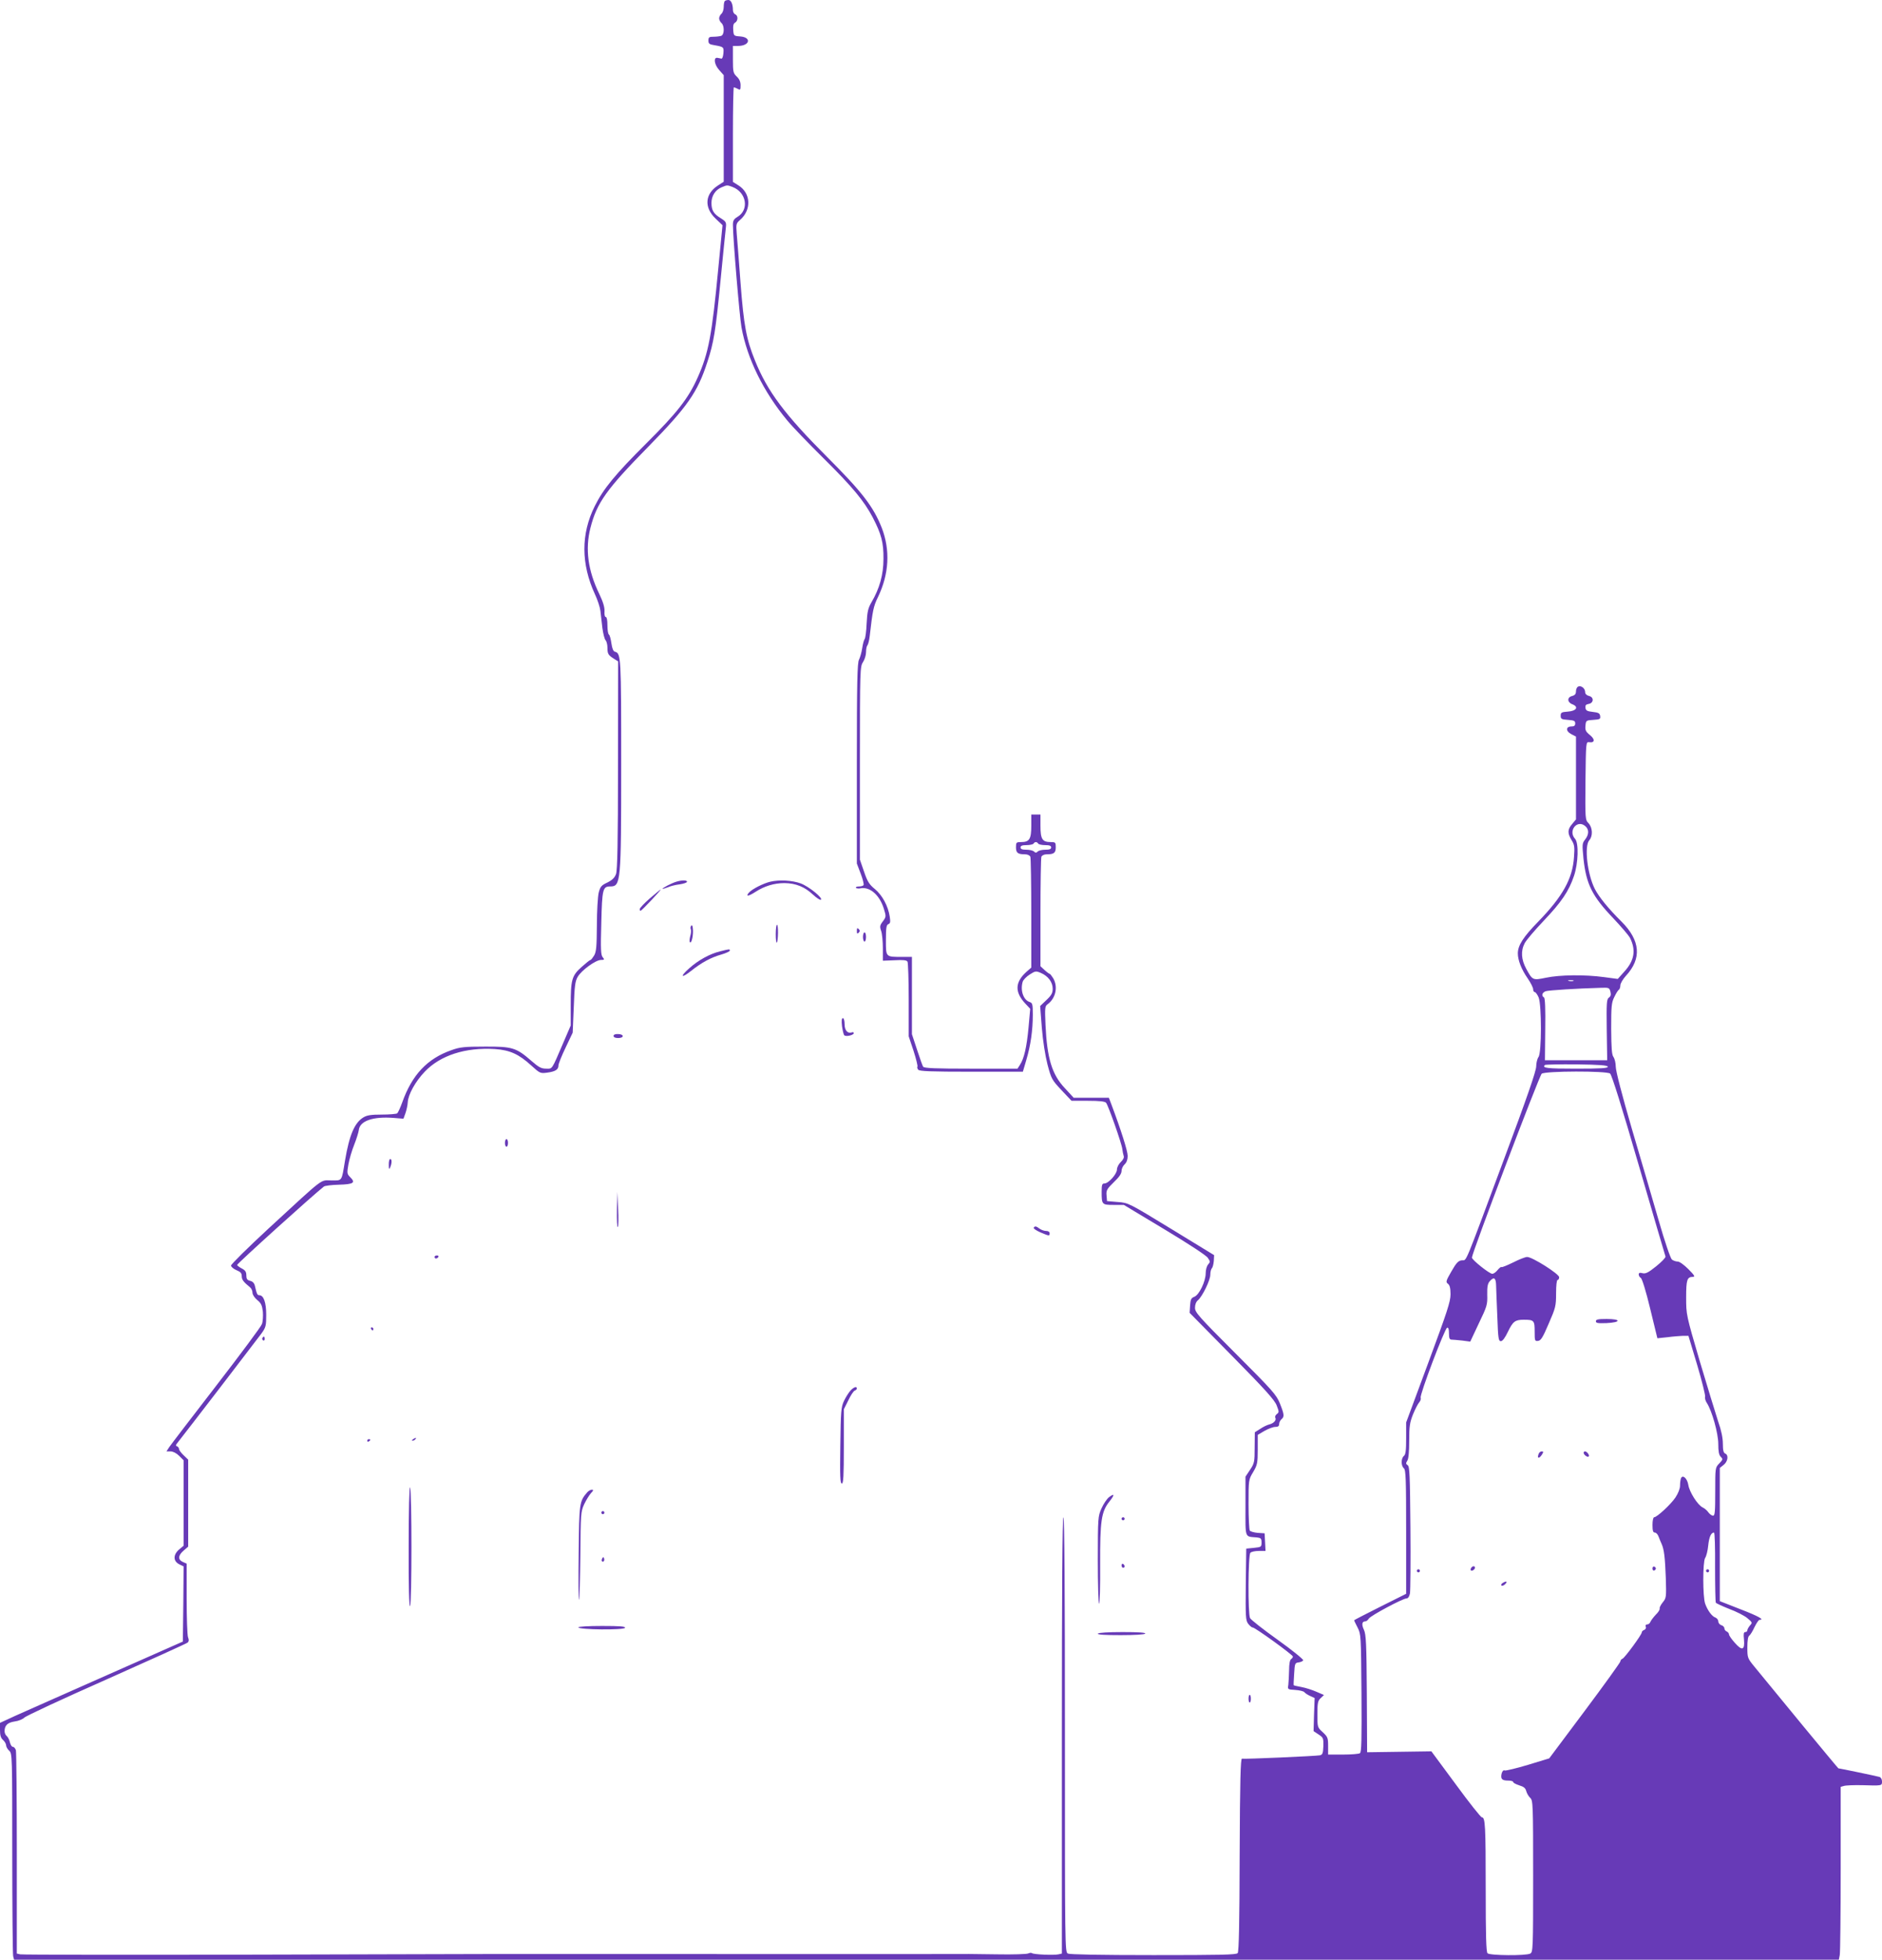 <?xml version="1.0" standalone="no"?>
<!DOCTYPE svg PUBLIC "-//W3C//DTD SVG 20010904//EN"
 "http://www.w3.org/TR/2001/REC-SVG-20010904/DTD/svg10.dtd">
<svg version="1.0" xmlns="http://www.w3.org/2000/svg"
 width="1230pt" height="1280pt" viewBox="0 0 1230 1280"
 preserveAspectRatio="xMidYMid meet">
<g transform="translate(0,1280) scale(0.1,-0.1)"
fill="#673ab7" stroke="none">
<path d="M4737 12793 c-4 -3 -7 -21 -7 -38 0 -18 -7 -38 -15 -45 -8 -7 -15
-20 -15 -30 0 -10 7 -23 15 -30 20 -17 20 -76 -1 -84 -9 -3 -31 -6 -50 -6 -29
0 -34 -3 -34 -25 0 -20 6 -25 38 -30 62 -11 63 -12 60 -52 -2 -21 -7 -37 -13
-36 -5 1 -17 3 -25 5 -28 6 -23 -41 9 -78 l31 -35 0 -348 0 -348 -37 -24 c-86
-55 -93 -144 -16 -217 l45 -43 -27 -277 c-42 -442 -64 -558 -135 -717 -61
-137 -134 -230 -335 -430 -204 -203 -282 -298 -338 -411 -91 -182 -90 -378 2
-577 16 -34 32 -82 35 -107 3 -25 9 -75 13 -112 5 -37 14 -73 21 -80 6 -6 12
-28 12 -48 0 -41 5 -49 43 -73 l27 -17 -1 -678 c0 -505 -4 -686 -13 -711 -9
-24 -24 -39 -56 -55 -39 -18 -47 -27 -57 -66 -6 -25 -12 -120 -12 -213 -1
-141 -4 -174 -18 -198 -10 -16 -20 -29 -24 -29 -4 0 -30 -21 -58 -46 -64 -57
-71 -83 -71 -251 l0 -131 -49 -114 c-78 -181 -69 -168 -112 -168 -31 0 -48 9
-95 50 -100 87 -125 95 -304 94 -134 0 -164 -3 -219 -23 -158 -55 -258 -161
-322 -341 -13 -36 -28 -68 -33 -72 -6 -4 -51 -8 -101 -8 -70 0 -97 -4 -121
-19 -57 -35 -91 -115 -119 -281 -23 -140 -17 -130 -90 -130 -75 0 -36 30 -413
-317 -133 -123 -242 -231 -242 -239 0 -8 16 -22 35 -30 27 -11 35 -20 35 -39
0 -23 10 -37 54 -73 9 -7 16 -23 16 -35 0 -13 13 -33 31 -48 26 -21 32 -35 37
-77 2 -28 0 -64 -6 -80 -5 -16 -140 -197 -299 -403 -159 -206 -297 -386 -307
-401 l-18 -28 27 0 c16 0 38 -11 56 -29 l29 -29 0 -279 0 -279 -31 -26 c-39
-35 -37 -76 4 -96 l27 -13 -2 -246 -3 -245 -495 -219 c-272 -120 -541 -240
-598 -265 l-102 -47 0 -47 c0 -34 5 -52 20 -65 11 -10 20 -26 20 -35 0 -9 9
-25 20 -35 20 -18 20 -31 20 -669 0 -358 3 -661 6 -673 l6 -23 5963 0 5963 0
6 31 c3 17 6 271 6 565 l0 533 21 6 c12 4 65 6 118 5 132 -4 131 -4 131 24 0
15 -7 27 -17 30 -16 5 -261 56 -268 56 -3 0 -426 513 -548 663 -46 56 -47 59
-47 127 0 44 4 72 13 77 6 4 22 29 34 56 13 26 27 47 33 47 35 0 -8 24 -125
69 l-135 53 0 435 0 435 25 20 c28 22 34 65 10 74 -11 5 -15 22 -15 63 0 38
-10 88 -31 147 -16 49 -70 226 -120 393 -89 303 -89 305 -89 416 0 116 6 135
44 135 16 0 11 10 -29 50 -28 28 -58 50 -70 50 -12 0 -29 6 -38 13 -9 7 -45
111 -87 257 -39 135 -118 405 -176 601 -63 216 -104 374 -104 401 0 24 -7 53
-15 64 -11 15 -14 55 -15 185 0 145 2 170 20 206 11 23 24 45 30 48 5 3 10 16
10 29 0 12 16 40 36 62 105 113 95 231 -28 354 -86 85 -147 160 -175 214 -49
97 -70 280 -36 318 24 27 22 82 -5 111 -22 23 -22 27 -20 278 3 254 3 254 25
251 36 -5 39 19 4 47 -27 22 -32 32 -29 61 3 34 4 35 51 38 43 3 48 5 45 25
-2 18 -11 23 -48 27 -37 4 -46 9 -48 27 -2 16 3 22 20 25 34 5 37 44 4 52 -16
4 -26 13 -26 25 0 24 -25 45 -45 37 -8 -3 -15 -17 -15 -30 0 -19 -7 -27 -25
-32 -34 -8 -33 -41 1 -54 44 -17 27 -44 -29 -48 -42 -3 -47 -6 -47 -27 0 -21
5 -24 48 -27 39 -3 47 -6 47 -23 0 -15 -7 -20 -25 -20 -37 0 -38 -31 -1 -50
l31 -16 0 -270 0 -271 -25 -30 c-31 -36 -31 -60 -4 -105 19 -30 21 -45 16
-111 -9 -141 -74 -257 -233 -421 -98 -100 -134 -156 -134 -208 0 -44 23 -104
64 -163 20 -29 36 -61 36 -71 0 -11 5 -19 11 -19 5 0 17 -16 25 -35 20 -50 20
-362 -1 -389 -8 -11 -15 -39 -15 -61 0 -30 -61 -207 -214 -616 -264 -708 -238
-647 -272 -651 -23 -2 -36 -16 -68 -72 -36 -62 -38 -70 -23 -81 12 -9 17 -28
17 -69 0 -48 -22 -114 -145 -446 l-145 -391 0 -103 c0 -80 -3 -106 -15 -116
-19 -16 -19 -64 0 -80 13 -11 15 -70 15 -416 l0 -404 -170 -85 c-93 -47 -170
-86 -170 -88 0 -2 10 -23 23 -48 22 -43 22 -53 25 -428 2 -306 0 -386 -10
-392 -7 -5 -57 -9 -110 -9 l-98 0 0 57 c0 52 -3 59 -35 89 -35 32 -35 32 -35
117 0 75 3 89 22 106 l21 20 -49 21 c-27 12 -71 26 -98 31 -27 5 -50 10 -51
12 -1 1 0 34 3 74 4 68 5 72 30 75 14 2 27 8 29 14 2 6 -73 67 -167 134 -94
67 -175 131 -180 141 -15 27 -13 412 2 427 7 7 32 12 55 12 l44 0 -3 58 -3 57
-45 3 c-24 2 -48 9 -52 15 -4 7 -8 84 -8 172 0 159 0 160 30 210 27 46 30 58
30 147 l0 96 44 26 c25 14 56 26 70 26 19 0 26 5 26 19 0 10 7 24 15 31 20 17
19 30 -10 103 -23 57 -46 83 -290 327 -241 241 -265 268 -265 298 0 21 7 40
20 50 29 26 80 130 80 166 0 18 5 37 10 42 6 6 11 27 13 48 l2 38 -280 171
c-279 170 -280 171 -350 176 l-70 6 -3 37 c-3 33 2 42 47 86 35 33 51 56 51
74 0 14 9 33 20 43 13 12 20 31 20 55 0 32 -43 168 -107 338 l-16 42 -115 0
-115 0 -58 63 c-84 89 -116 195 -126 413 -5 112 -4 122 14 135 53 39 69 114
36 170 -10 16 -20 29 -24 29 -3 0 -18 11 -33 25 l-26 24 0 350 c0 192 3 356 6
365 4 9 18 16 34 16 48 0 60 9 60 46 0 32 -2 34 -34 34 -54 0 -66 20 -66 106
l0 74 -30 0 -30 0 0 -74 c0 -86 -12 -106 -66 -106 -32 0 -34 -2 -34 -34 0 -37
12 -46 60 -46 16 0 30 -7 34 -16 3 -9 6 -175 6 -370 l0 -354 -31 -27 c-77 -69
-78 -134 -6 -210 l30 -32 -11 -123 c-12 -128 -29 -202 -56 -243 l-16 -25 -305
0 c-232 0 -306 3 -312 13 -4 6 -22 57 -40 112 l-33 100 0 253 0 252 -62 0
c-111 0 -108 -3 -108 110 0 80 3 99 16 104 13 5 14 15 9 49 -11 71 -49 140
-97 180 -37 30 -49 49 -71 114 l-27 78 0 630 c0 612 1 631 20 660 11 17 20 46
20 65 0 20 4 40 9 45 5 6 12 33 15 60 19 166 24 194 54 255 73 151 81 307 25
452 -55 139 -128 234 -358 464 -275 275 -390 428 -471 630 -56 138 -73 228
-94 504 -10 140 -22 285 -25 323 -5 63 -4 68 21 90 77 66 72 176 -11 227 l-35
22 0 309 c0 170 3 309 6 309 3 0 14 -5 25 -10 17 -10 19 -7 19 23 0 23 -8 41
-25 57 -23 22 -25 31 -25 112 l0 88 33 0 c77 0 91 56 15 62 -42 3 -43 4 -46
42 -2 28 1 42 12 48 20 11 21 47 1 54 -8 4 -15 16 -15 28 0 39 -12 66 -29 66
-10 0 -21 -3 -24 -7z m50 -1214 c92 -35 111 -150 32 -196 -23 -14 -29 -25 -29
-50 0 -86 43 -598 56 -671 37 -204 143 -420 299 -608 31 -38 139 -150 239
-249 190 -188 263 -277 320 -385 56 -108 71 -164 70 -270 0 -104 -26 -195 -79
-285 -22 -38 -27 -61 -31 -137 -2 -50 -8 -96 -13 -102 -5 -6 -12 -33 -16 -60
-4 -27 -14 -61 -21 -75 -11 -21 -14 -148 -14 -678 l0 -653 25 -66 c14 -36 22
-70 19 -75 -3 -5 -16 -9 -30 -9 -14 0 -23 -4 -20 -9 3 -4 17 -6 31 -3 60 11
123 -43 151 -132 16 -52 16 -54 -6 -84 -20 -26 -21 -34 -11 -63 6 -17 11 -69
11 -113 l0 -81 76 3 c56 3 79 1 85 -9 4 -7 8 -120 8 -251 l0 -237 32 -96 c17
-53 28 -99 25 -102 -3 -4 -1 -12 5 -20 9 -10 79 -13 348 -13 l336 0 23 78 c28
95 42 193 42 294 0 68 -2 77 -20 83 -42 13 -63 77 -46 133 4 12 25 34 46 47
36 23 41 24 73 10 47 -20 77 -60 77 -103 0 -28 -8 -43 -41 -74 l-41 -39 11
-142 c7 -86 22 -181 37 -240 25 -94 29 -101 91 -167 l66 -70 107 0 c77 0 111
-4 119 -13 15 -19 102 -266 106 -302 2 -16 6 -37 9 -45 4 -10 -3 -25 -19 -40
-14 -13 -25 -35 -25 -49 0 -29 -55 -91 -82 -91 -15 0 -18 -9 -18 -54 0 -84 2
-86 78 -86 l67 0 266 -160 c158 -95 273 -170 283 -186 16 -23 16 -27 2 -43 -9
-10 -16 -35 -16 -57 0 -54 -43 -142 -74 -154 -21 -8 -25 -17 -28 -57 l-3 -48
276 -280 c217 -220 280 -290 293 -325 16 -41 16 -45 1 -56 -9 -7 -14 -18 -10
-24 9 -15 -10 -37 -40 -44 -13 -3 -40 -16 -59 -29 l-35 -22 -1 -100 c0 -94 -2
-103 -30 -145 l-30 -45 0 -192 c0 -216 -7 -198 75 -205 26 -3 30 -7 30 -33 0
-29 -2 -30 -50 -35 l-50 -5 -3 -233 c-2 -209 -1 -235 15 -257 10 -13 23 -25
30 -25 16 0 263 -179 263 -190 0 -5 -6 -13 -12 -17 -8 -5 -13 -32 -13 -73 -1
-36 -3 -78 -5 -95 -5 -30 -4 -30 45 -33 28 -2 55 -8 60 -15 6 -7 23 -18 39
-25 l28 -13 -4 -108 -3 -108 33 -22 c31 -20 32 -25 31 -76 -2 -47 -5 -56 -23
-60 -26 -5 -492 -26 -509 -22 -9 1 -13 -137 -15 -627 -1 -444 -5 -633 -13
-643 -9 -11 -112 -13 -551 -13 -353 0 -546 4 -559 10 -19 11 -19 37 -19 1430
0 940 -3 1420 -10 1420 -7 0 -10 -482 -10 -1425 l0 -1425 -22 -5 c-30 -7 -165
-1 -174 8 -4 3 -14 2 -23 -2 -9 -5 -102 -8 -206 -6 -105 1 -197 3 -205 2 -20
0 -1806 -1 -1850 0 -19 0 -311 0 -647 0 -337 0 -619 0 -625 0 -7 0 -692 -2
-1523 -4 -831 -2 -1520 -1 -1533 2 l-22 5 0 653 c0 358 -3 662 -6 675 -4 12
-12 22 -19 22 -8 0 -16 13 -20 29 -3 16 -13 35 -21 42 -8 6 -14 20 -14 31 0
38 19 57 66 64 25 3 53 15 63 25 10 11 251 123 536 249 285 127 524 235 531
241 9 8 10 18 3 35 -5 14 -9 128 -9 253 l0 228 -25 11 c-33 15 -32 42 5 74
l30 26 0 284 0 284 -30 29 c-17 16 -30 34 -30 41 0 7 -6 14 -12 17 -10 3 -10
7 -2 18 59 74 527 684 552 718 30 42 32 51 32 123 0 81 -17 128 -45 128 -13 0
-17 8 -29 61 -4 18 -14 29 -31 33 -20 5 -25 13 -25 36 0 23 -7 33 -30 45 -17
9 -30 19 -30 23 0 9 494 455 567 512 6 5 51 11 99 12 96 3 109 13 73 49 -21
21 -22 26 -12 83 6 34 23 92 38 129 15 38 28 80 30 95 6 61 93 91 230 80 l62
-5 13 36 c7 20 14 52 15 71 3 52 50 136 111 200 102 107 266 160 459 148 98
-7 156 -33 239 -109 55 -50 58 -51 103 -45 53 7 73 20 73 47 0 11 21 63 47
117 l46 97 7 165 c5 141 9 171 26 200 25 43 118 110 152 110 23 0 24 2 11 18
-12 14 -14 52 -9 223 5 221 10 239 57 239 71 0 73 19 73 797 0 705 -1 726 -41
736 -11 3 -18 21 -23 55 -4 28 -11 54 -16 57 -6 3 -10 31 -10 61 0 32 -4 54
-11 54 -6 0 -10 16 -8 38 1 25 -9 60 -34 112 -75 154 -93 294 -58 432 42 164
104 251 376 528 258 263 324 357 388 555 42 127 54 200 86 530 17 171 32 327
35 348 4 35 1 40 -34 62 -47 29 -60 52 -60 100 0 45 25 84 65 101 37 16 37 16
72 3z m5575 -4176 c24 -21 23 -54 -2 -86 -20 -25 -20 -32 -11 -126 18 -167 57
-245 196 -390 51 -54 99 -110 108 -127 40 -79 29 -148 -37 -220 l-43 -48 -90
12 c-125 17 -289 15 -379 -4 -87 -18 -88 -17 -129 58 -33 61 -37 117 -10 168
10 19 66 85 124 146 115 121 164 192 198 293 28 83 32 215 7 242 -48 53 15
130 68 82z m-3577 -113 c3 -5 24 -10 46 -10 28 0 39 -4 39 -15 0 -11 -11 -15
-38 -15 -21 0 -43 -5 -50 -12 -9 -9 -15 -9 -24 0 -7 7 -29 12 -50 12 -27 0
-38 4 -38 15 0 11 11 15 39 15 22 0 43 5 46 10 3 6 10 10 15 10 5 0 12 -4 15
-10z m3498 -897 c-7 -2 -21 -2 -30 0 -10 3 -4 5 12 5 17 0 24 -2 18 -5z m242
-70 c5 -20 2 -31 -10 -39 -15 -11 -16 -36 -14 -211 l3 -198 -204 0 -203 0 2
201 c2 135 -1 204 -8 209 -19 11 -12 33 12 41 20 6 206 18 358 22 54 2 57 1
64 -25z m-17 -490 c3 -10 -43 -13 -207 -13 -193 0 -224 4 -204 24 4 3 97 5
207 4 149 -2 200 -6 204 -15z m15 -45 c11 -9 76 -216 187 -598 94 -322 172
-590 175 -597 2 -7 -25 -35 -61 -64 -51 -41 -69 -50 -89 -45 -18 5 -25 2 -25
-8 0 -8 6 -19 14 -23 8 -5 34 -88 61 -201 l47 -193 67 7 c36 5 82 8 101 9 l35
0 57 -190 c31 -104 54 -198 52 -207 -3 -9 2 -28 11 -41 34 -52 75 -199 75
-268 0 -49 4 -72 16 -84 15 -15 15 -18 -10 -44 -26 -27 -26 -28 -26 -184 0
-130 -2 -157 -14 -157 -8 0 -22 10 -30 21 -8 12 -25 27 -38 33 -33 16 -87 101
-94 148 -7 42 -37 69 -48 42 -3 -9 -6 -30 -6 -48 0 -19 -12 -50 -30 -77 -30
-45 -121 -129 -139 -129 -6 0 -11 -21 -11 -50 0 -38 4 -50 15 -50 9 0 20 -12
25 -27 6 -16 15 -37 20 -48 16 -36 22 -88 27 -221 4 -127 3 -132 -20 -160 -13
-16 -22 -34 -20 -40 2 -7 -9 -25 -25 -40 -15 -16 -31 -37 -35 -46 -3 -10 -13
-18 -21 -18 -10 0 -13 -6 -10 -15 4 -8 -1 -17 -10 -21 -9 -3 -16 -10 -16 -16
0 -15 -111 -166 -126 -172 -8 -3 -14 -11 -14 -18 -1 -7 -105 -152 -233 -323
l-232 -310 -138 -42 c-76 -23 -145 -39 -152 -37 -9 4 -16 -3 -21 -20 -8 -35 2
-46 42 -46 19 0 34 -4 34 -10 0 -5 18 -14 39 -21 30 -9 41 -18 46 -38 4 -14
15 -34 26 -44 18 -17 19 -38 19 -512 0 -478 -1 -495 -19 -505 -28 -15 -264
-13 -279 2 -9 9 -12 116 -12 419 0 415 -3 469 -25 469 -7 0 -84 97 -171 216
l-159 215 -210 -3 -210 -3 -2 383 c-2 329 -5 387 -19 417 -16 34 -13 55 9 55
7 0 17 8 23 18 13 20 223 132 247 132 10 0 18 12 22 33 3 17 5 211 3 430 -3
341 -5 399 -18 407 -12 8 -13 13 -2 30 8 13 12 59 12 130 0 95 4 119 25 172
14 34 32 69 40 78 9 10 13 23 10 31 -7 19 157 452 173 457 8 2 12 -9 12 -37 0
-32 4 -41 18 -41 9 0 40 -3 69 -6 l52 -7 56 119 c54 112 57 123 55 187 -1 53
3 73 16 88 28 32 41 23 42 -28 1 -27 4 -119 8 -205 5 -141 8 -158 23 -158 11
0 27 21 46 61 33 68 47 79 104 79 67 0 71 -5 71 -77 0 -61 1 -64 23 -61 18 2
31 24 69 113 45 103 48 115 48 198 0 51 4 87 10 87 6 0 10 8 10 18 0 21 -175
132 -209 132 -12 0 -53 -16 -92 -36 -39 -19 -73 -33 -76 -30 -3 3 -14 -6 -25
-19 -11 -14 -26 -25 -35 -25 -19 0 -133 91 -133 106 0 30 441 1190 456 1201
25 18 423 19 447 1z m686 -3222 c0 -124 2 -229 5 -234 3 -5 43 -23 88 -41 46
-17 99 -44 118 -60 33 -28 34 -30 17 -48 -9 -11 -17 -25 -17 -31 0 -7 -6 -12
-14 -12 -10 0 -12 -12 -8 -49 6 -69 -12 -76 -60 -21 -21 23 -38 48 -38 55 0 7
-7 15 -15 19 -8 3 -15 12 -15 20 0 8 -9 18 -20 21 -11 3 -20 15 -20 25 0 10
-9 21 -19 25 -22 7 -51 46 -67 91 -16 46 -16 272 0 298 8 11 17 48 20 80 6 58
19 86 38 86 5 0 8 -93 7 -224z"/>
<path d="M4420 7041 c-30 -9 -90 -40 -90 -46 0 -2 15 2 33 9 17 8 53 17 80 20
26 4 47 11 47 17 0 11 -34 11 -70 0z"/>
<path d="M5034 7041 c-46 -11 -119 -48 -139 -71 -25 -28 -3 -25 43 5 57 37
121 57 189 57 74 -1 132 -24 187 -76 22 -20 44 -35 50 -33 20 8 -77 87 -131
107 -55 20 -139 25 -199 11z"/>
<path d="M4248 6933 c-37 -32 -67 -64 -67 -71 -1 -8 3 -12 7 -10 10 4 136 138
130 138 -2 0 -34 -26 -70 -57z"/>
<path d="M4517 6753 c-5 -7 -5 -17 -2 -23 3 -5 2 -26 -4 -45 -5 -19 -6 -37 -1
-40 11 -7 23 52 18 91 -2 19 -6 25 -11 17z"/>
<path d="M5070 6698 c0 -34 3 -58 7 -55 9 10 11 117 1 117 -4 0 -8 -28 -8 -62z"/>
<path d="M5600 6720 c0 -19 3 -21 12 -12 9 9 9 15 0 24 -9 9 -12 7 -12 -12z"/>
<path d="M5640 6680 c0 -16 5 -30 10 -30 6 0 10 14 10 30 0 17 -4 30 -10 30
-5 0 -10 -13 -10 -30z"/>
<path d="M4705 6586 c-65 -16 -141 -57 -201 -111 -62 -55 -53 -68 12 -17 69
55 130 88 197 107 31 9 57 21 57 26 0 11 -1 11 -65 -5z"/>
<path d="M5503 6098 c4 -28 10 -55 15 -60 11 -11 62 1 62 14 0 5 -6 8 -12 5
-28 -10 -48 13 -48 53 0 23 -5 40 -11 40 -8 0 -10 -16 -6 -52z"/>
<path d="M4010 6034 c0 -9 11 -14 30 -14 40 0 40 25 0 26 -19 1 -30 -4 -30
-12z"/>
<path d="M3300 5335 c0 -14 5 -25 10 -25 6 0 10 11 10 25 0 14 -4 25 -10 25
-5 0 -10 -11 -10 -25z"/>
<path d="M2541 5193 c0 -31 2 -34 9 -18 12 28 12 55 0 55 -5 0 -10 -17 -9 -37z"/>
<path d="M4032 4896 c-1 -66 1 -116 6 -110 4 5 5 59 2 119 l-6 110 -2 -119z"/>
<path d="M6756 4781 c-3 -5 16 -18 43 -30 59 -25 61 -25 61 -6 0 9 -9 15 -23
15 -13 0 -32 7 -43 15 -22 17 -31 18 -38 6z"/>
<path d="M2840 4590 c0 -5 4 -10 9 -10 6 0 13 5 16 10 3 6 -1 10 -9 10 -9 0
-16 -4 -16 -10z"/>
<path d="M2425 4120 c3 -5 8 -10 11 -10 2 0 4 5 4 10 0 6 -5 10 -11 10 -5 0
-7 -4 -4 -10z"/>
<path d="M1715 4061 c-3 -5 -1 -12 5 -16 5 -3 10 1 10 9 0 18 -6 21 -15 7z"/>
<path d="M5559 3718 c-12 -13 -31 -43 -43 -68 -19 -41 -21 -65 -24 -292 -3
-201 -1 -248 10 -248 10 0 13 48 13 243 l0 242 29 58 c15 32 34 61 42 64 8 3
14 9 14 14 0 16 -19 10 -41 -13z"/>
<path d="M2700 3400 c-9 -6 -10 -10 -3 -10 6 0 15 5 18 10 8 12 4 12 -15 0z"/>
<path d="M2400 3389 c0 -5 5 -7 10 -4 6 3 10 8 10 11 0 2 -4 4 -10 4 -5 0 -10
-5 -10 -11z"/>
<path d="M2671 2700 c-1 -265 3 -400 9 -390 12 19 12 747 0 775 -5 12 -9 -150
-9 -385z"/>
<path d="M3838 3053 c-51 -59 -53 -69 -56 -398 -2 -170 -1 -307 2 -304 4 3 7
134 9 290 2 272 3 286 25 334 13 27 33 60 44 72 17 18 18 23 6 23 -8 0 -22 -8
-30 -17z"/>
<path d="M7248 3021 c-14 -11 -36 -44 -49 -73 -23 -52 -24 -60 -24 -338 0
-157 4 -285 8 -285 5 0 8 115 7 255 -1 287 8 347 61 413 35 44 34 56 -3 28z"/>
<path d="M3930 2920 c0 -5 5 -10 10 -10 6 0 10 5 10 10 0 6 -4 10 -10 10 -5 0
-10 -4 -10 -10z"/>
<path d="M7330 2880 c0 -5 5 -10 10 -10 6 0 10 5 10 10 0 6 -4 10 -10 10 -5 0
-10 -4 -10 -10z"/>
<path d="M3936 2621 c-4 -7 -5 -15 -2 -18 9 -9 19 4 14 18 -4 11 -6 11 -12 0z"/>
<path d="M7330 2576 c0 -9 5 -16 10 -16 6 0 10 4 10 9 0 6 -4 13 -10 16 -5 3
-10 -1 -10 -9z"/>
<path d="M3780 2171 c0 -16 299 -19 305 -3 3 9 -31 12 -150 12 -91 0 -155 -4
-155 -9z"/>
<path d="M7175 2130 c-4 -7 48 -10 149 -10 92 0 157 4 161 10 4 7 -48 10 -149
10 -92 0 -157 -4 -161 -10z"/>
<path d="M8160 1705 c0 -14 3 -25 8 -25 4 0 7 11 7 25 0 14 -3 25 -7 25 -5 0
-8 -11 -8 -25z"/>
<path d="M10430 4170 c0 -12 13 -14 70 -12 96 5 96 27 0 27 -56 0 -70 -3 -70
-15z"/>
<path d="M10056 3304 c-12 -31 3 -34 22 -4 10 16 10 20 -2 20 -8 0 -17 -7 -20
-16z"/>
<path d="M10350 3311 c0 -13 26 -32 33 -24 8 7 -11 33 -24 33 -5 0 -9 -4 -9
-9z"/>
<path d="M9615 2559 c-4 -6 -5 -13 -2 -16 7 -7 27 6 27 18 0 12 -17 12 -25 -2z"/>
<path d="M10800 2555 c0 -9 5 -15 11 -13 6 2 11 8 11 13 0 5 -5 11 -11 13 -6
2 -11 -4 -11 -13z"/>
<path d="M9260 2540 c0 -5 5 -10 10 -10 6 0 10 5 10 10 0 6 -4 10 -10 10 -5 0
-10 -4 -10 -10z"/>
<path d="M9820 2460 c-8 -5 -11 -12 -7 -16 4 -4 15 0 24 9 18 18 8 23 -17 7z"/>
<path d="M11150 2540 c0 -5 5 -10 10 -10 6 0 10 5 10 10 0 6 -4 10 -10 10 -5
0 -10 -4 -10 -10z"/>
</g>
</svg>
